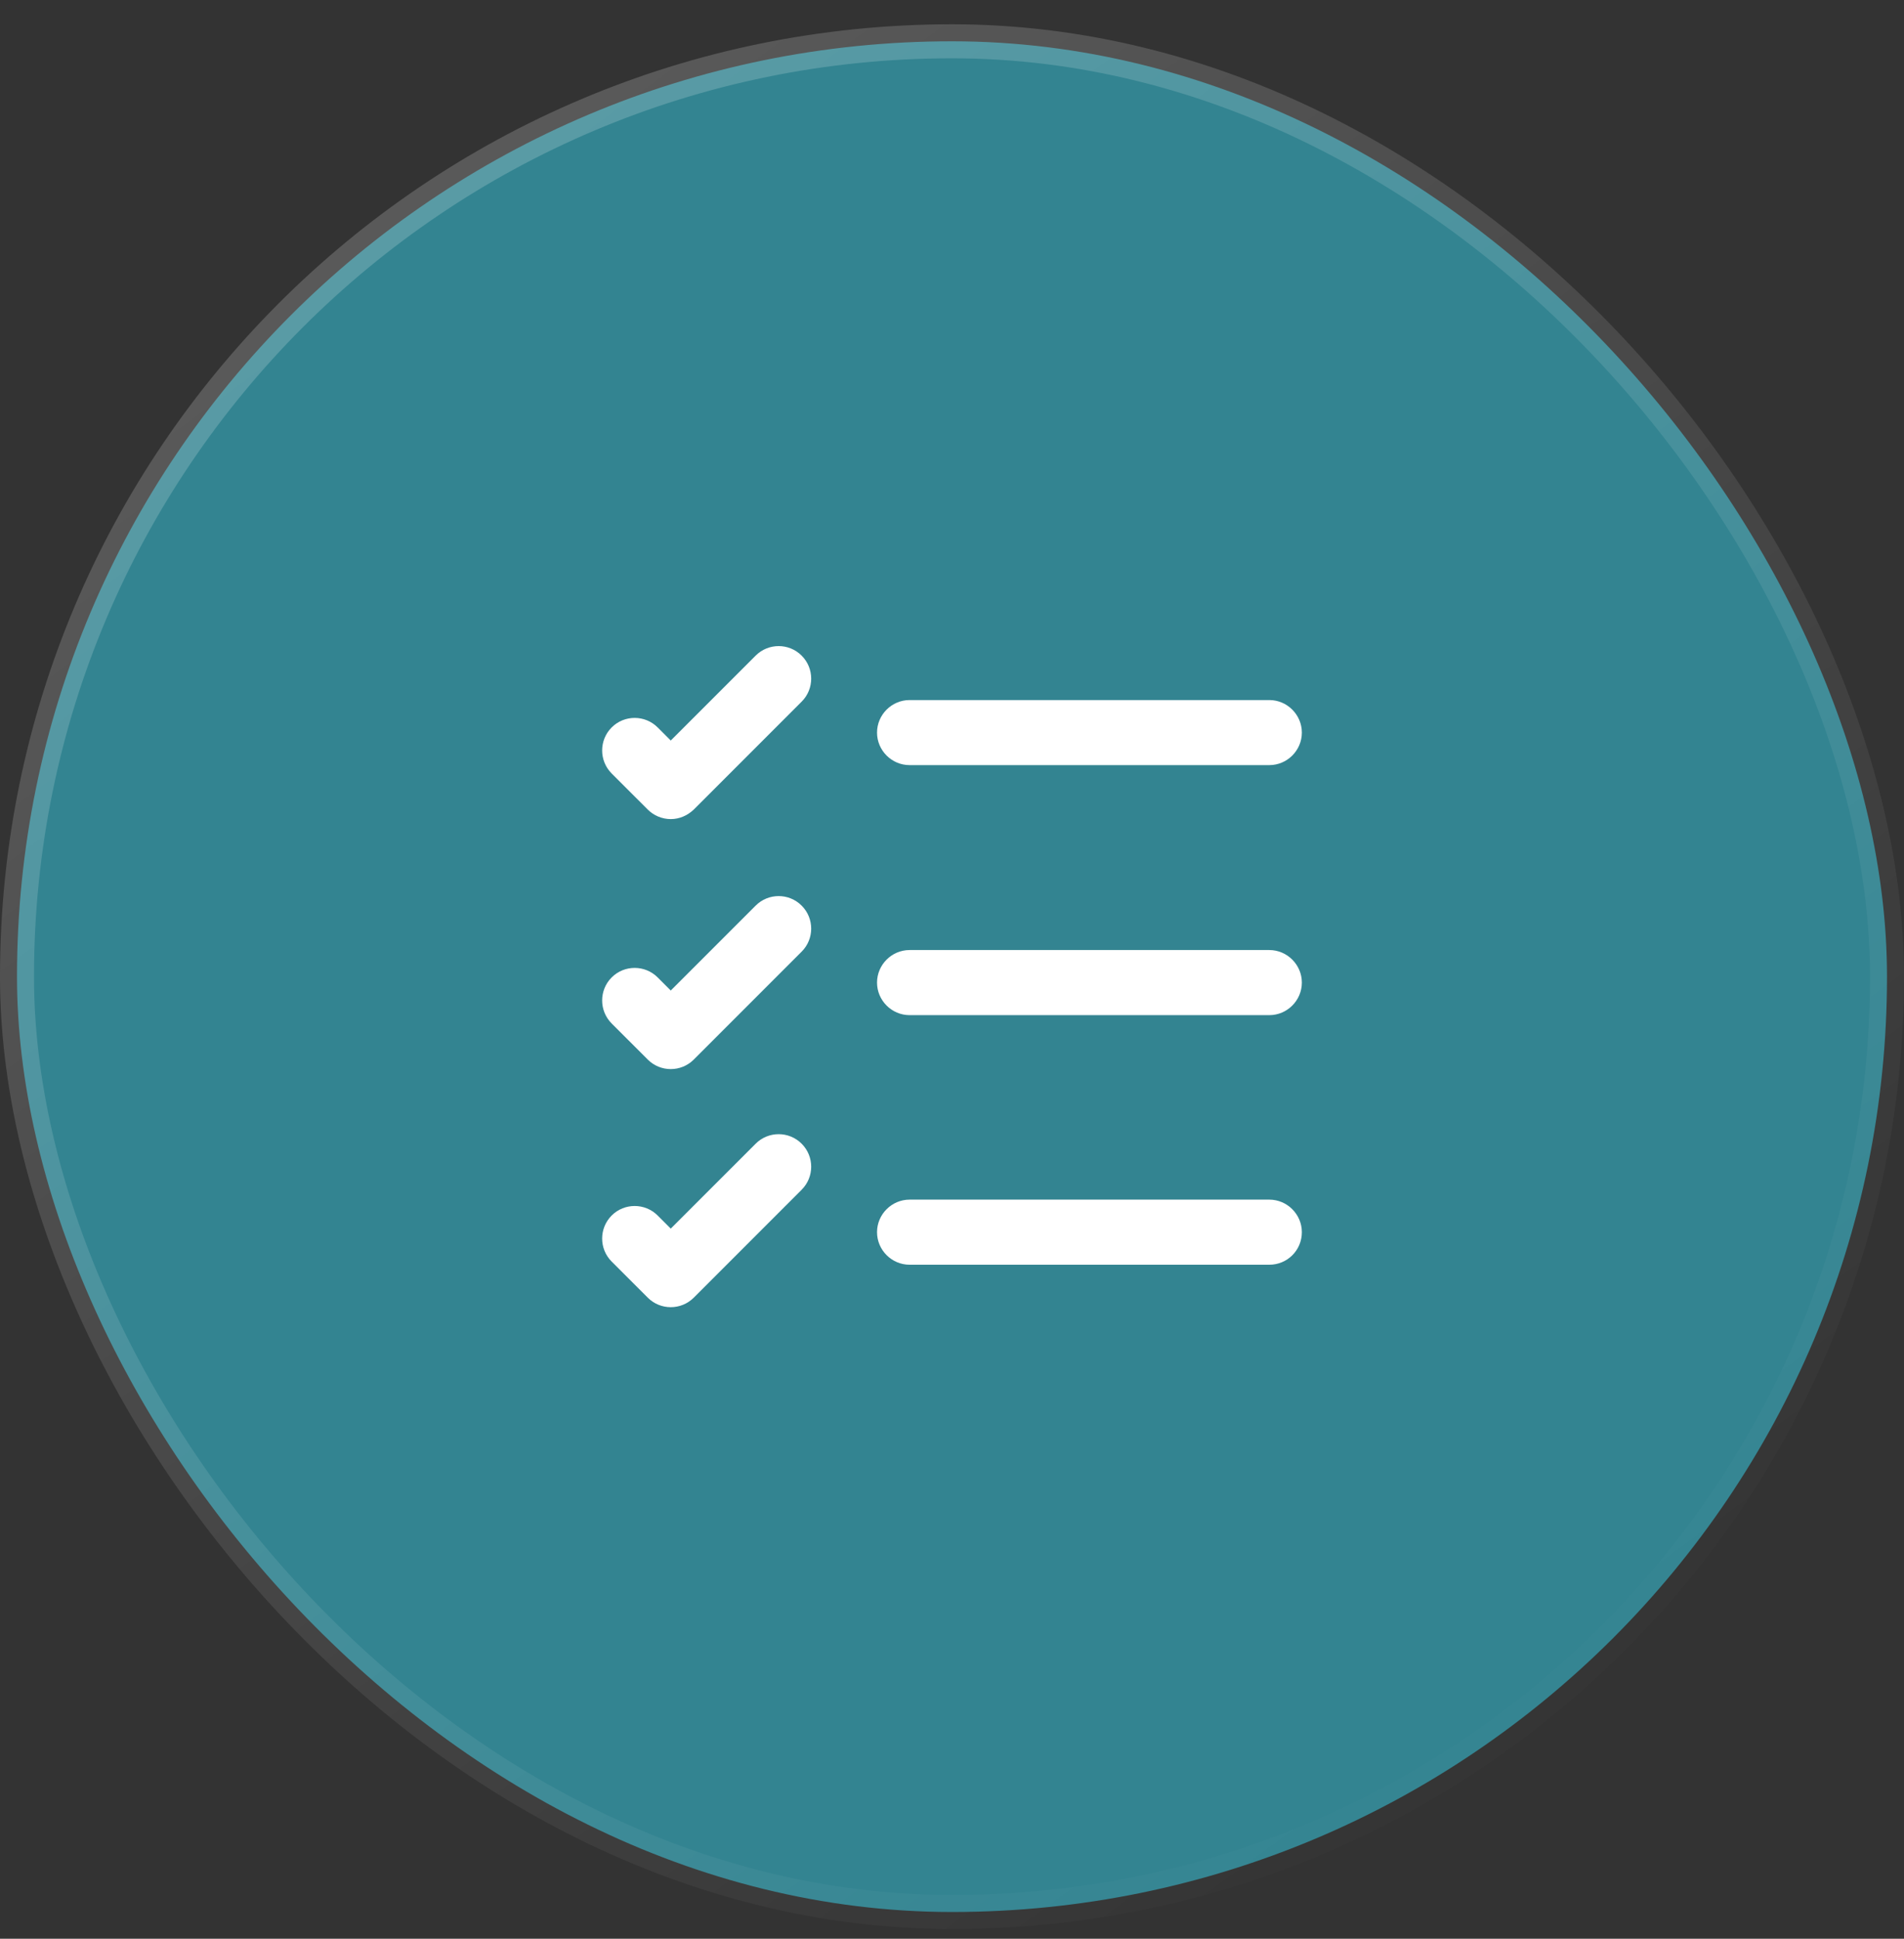 <svg width="56" height="57" viewBox="0 0 56 57" fill="none" xmlns="http://www.w3.org/2000/svg">
<rect x="0" y="0" width="56" height="57" fill="#333333" stroke="none"/>
<rect x="0.5" y="1.214" width="55" height="55" rx="27.5" fill="#338491"/>
<rect x="0.5" y="1.214" width="55" height="55" rx="27.5" stroke="url(#paint0_linear_1009_13990)"/>
<path d="M37.333 37.184H26.752C26.227 37.184 25.795 36.752 25.795 36.227C25.795 35.702 26.227 35.27 26.752 35.27H37.333C37.858 35.27 38.29 35.702 38.29 36.227C38.29 36.764 37.858 37.184 37.333 37.184Z" fill="white"/>
<path d="M37.333 29.846H26.752C26.227 29.846 25.795 29.414 25.795 28.889C25.795 28.364 26.227 27.932 26.752 27.932H37.333C37.858 27.932 38.29 28.364 38.29 28.889C38.29 29.414 37.858 29.846 37.333 29.846Z" fill="white"/>
<path d="M37.333 22.495H26.752C26.227 22.495 25.795 22.064 25.795 21.539C25.795 21.014 26.227 20.582 26.752 20.582H37.333C37.858 20.582 38.29 21.014 38.29 21.539C38.29 22.064 37.858 22.495 37.333 22.495Z" fill="white"/>
<path d="M19.728 24.082C19.472 24.082 19.227 23.977 19.052 23.802L17.99 22.741C17.617 22.367 17.617 21.761 17.99 21.387C18.363 21.014 18.97 21.014 19.343 21.387L19.728 21.772L22.225 19.276C22.598 18.902 23.205 18.902 23.578 19.276C23.952 19.649 23.952 20.256 23.578 20.629L20.405 23.802C20.218 23.977 19.985 24.082 19.728 24.082Z" fill="white"/>
<path d="M19.728 31.432C19.483 31.432 19.238 31.339 19.052 31.152L17.99 30.091C17.617 29.717 17.617 29.111 17.99 28.737C18.363 28.364 18.97 28.364 19.343 28.737L19.728 29.122L22.225 26.626C22.598 26.252 23.205 26.252 23.578 26.626C23.952 26.999 23.952 27.606 23.578 27.979L20.405 31.152C20.218 31.339 19.973 31.432 19.728 31.432Z" fill="white"/>
<path d="M19.728 38.432C19.483 38.432 19.238 38.339 19.052 38.152L17.99 37.091C17.617 36.717 17.617 36.111 17.99 35.737C18.363 35.364 18.97 35.364 19.343 35.737L19.728 36.122L22.225 33.626C22.598 33.252 23.205 33.252 23.578 33.626C23.952 33.999 23.952 34.606 23.578 34.979L20.405 38.152C20.218 38.339 19.973 38.432 19.728 38.432Z" fill="white"/>
<defs>
<linearGradient id="paint0_linear_1009_13990" x1="4.55" y1="6.314" x2="41.3" y2="56.714" gradientUnits="userSpaceOnUse">
<stop stop-color="white" stop-opacity="0.2"/>
<stop offset="1" stop-color="white" stop-opacity="0"/>
</linearGradient>
</defs>
</svg>
